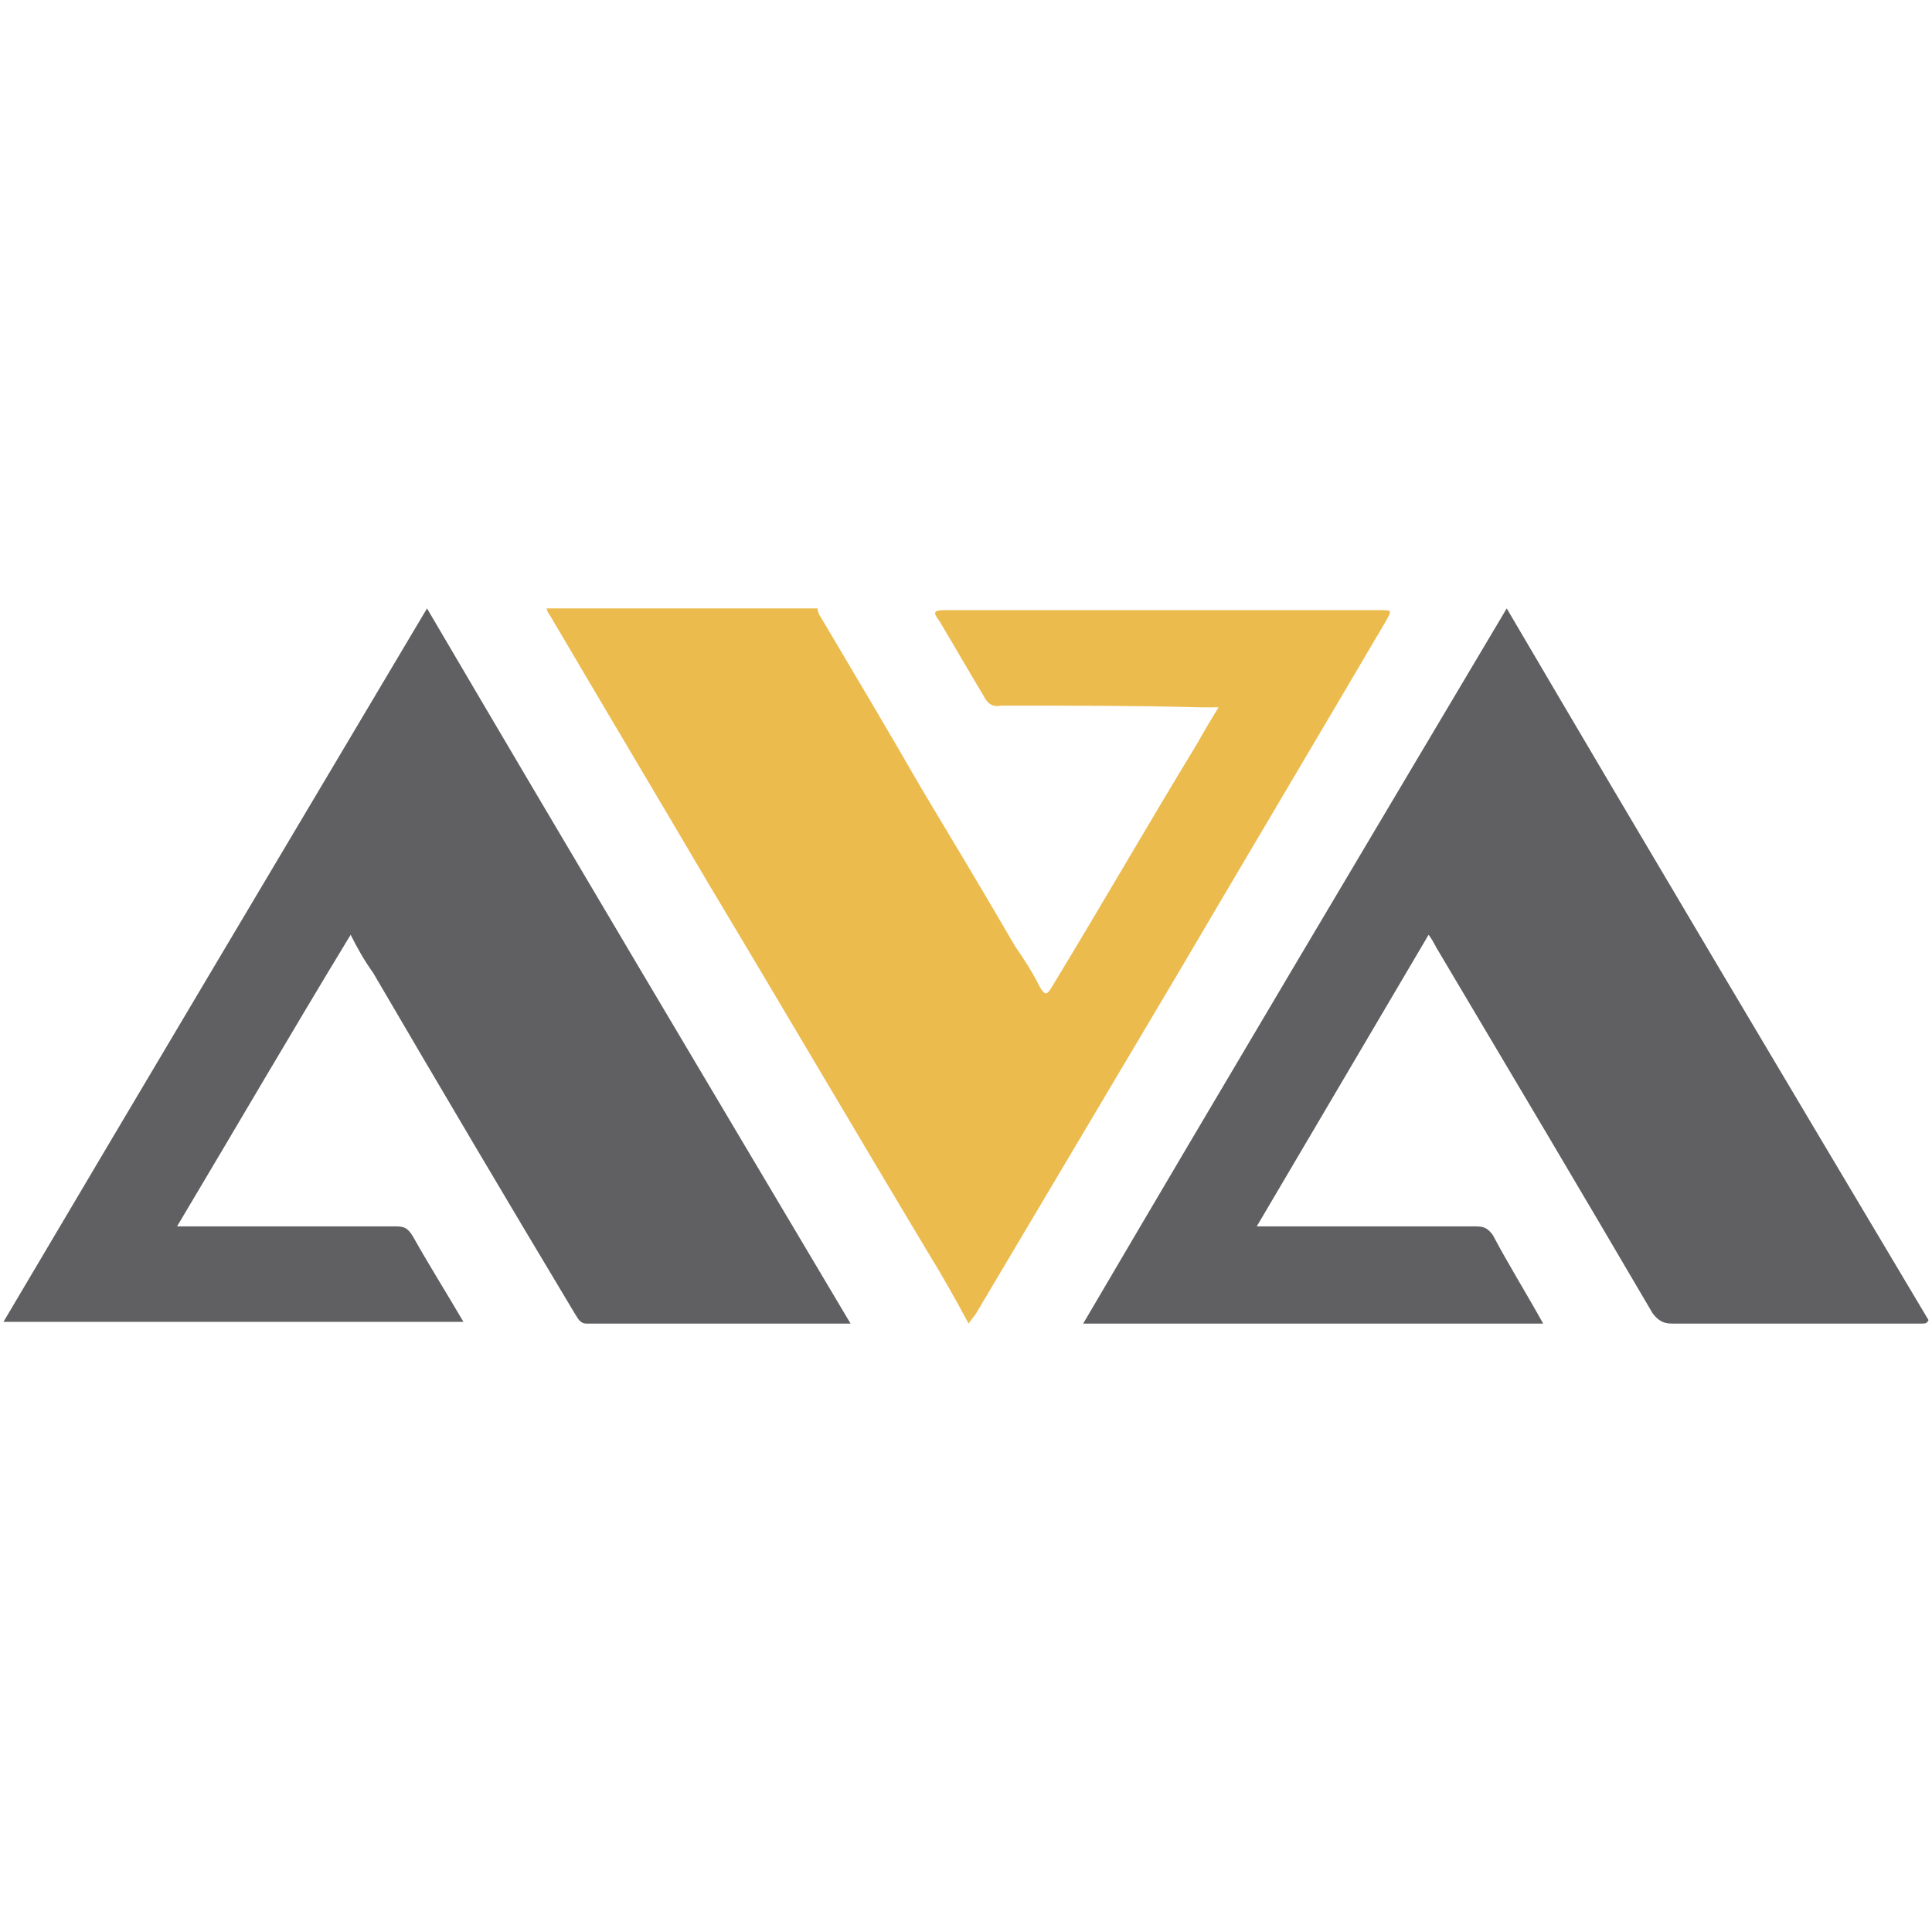 <?xml version="1.0" encoding="UTF-8"?>
<!DOCTYPE svg PUBLIC "-//W3C//DTD SVG 1.0//EN" "http://www.w3.org/TR/2001/REC-SVG-20010904/DTD/svg10.dtd">
<!-- Creator: CorelDRAW 2019 (64-Bit) -->
<svg xmlns="http://www.w3.org/2000/svg" xml:space="preserve" width="4.167in" height="4.167in" version="1.0" style="shape-rendering:geometricPrecision; text-rendering:geometricPrecision; image-rendering:optimizeQuality; fill-rule:evenodd; clip-rule:evenodd"
viewBox="0 0 4166.66 4166.66"
 xmlns:xlink="http://www.w3.org/1999/xlink">
 <defs>
  <style type="text/css">
   <![CDATA[
    .fil1 {fill:#606062}
    .fil0 {fill:#ECBB4E}
   ]]>
  </style>
 </defs>
 <g id="Layer_x0020_1">
  <g id="logo.eps">
   <path class="fil0" d="M1763.26 1312.12c0,11.22 7.49,18.72 11.22,26.21 71.13,119.79 142.26,239.59 213.38,363.13 67.38,112.31 134.78,224.62 202.16,340.67 18.72,26.21 37.44,56.16 52.41,86.1 11.22,18.72 14.97,18.72 26.21,0 104.82,-172.22 205.91,-348.16 310.72,-520.36 14.97,-26.21 29.94,-52.41 48.66,-82.35 -14.97,0 -22.46,0 -33.69,0 -142.26,-3.75 -288.26,-3.75 -434.26,-3.75 -18.72,3.75 -29.94,-3.74 -37.44,-18.72 -33.69,-56.16 -63.65,-108.57 -97.34,-164.72 -11.23,-14.97 -14.97,-22.47 11.22,-22.47 314.47,0 625.2,0 939.67,0 26.21,0 26.21,0 11.23,26.21 -149.75,254.57 -303.23,512.89 -452.98,767.45 -142.26,239.6 -284.51,479.19 -426.78,718.79 -3.74,7.49 -11.22,14.97 -18.72,26.21 -29.94,-56.16 -59.91,-108.57 -89.85,-157.23 -157.23,-262.06 -310.72,-524.11 -467.95,-786.17 -112.31,-190.93 -228.36,-385.6 -340.67,-576.52 -3.75,-7.49 -11.23,-14.97 -11.23,-22.46 194.67,0 389.35,0 584.02,0l0 -0.03z"/>
   <path class="fil1" d="M3249.48 1312.12c303.23,516.63 606.48,1025.77 909.71,1534.91 -3.74,7.49 -7.49,7.49 -14.97,7.49l0 0c-3.74,0 -7.49,0 -11.22,0 -175.94,0 -351.91,0 -527.85,0 -18.72,0 -29.94,-7.49 -41.19,-22.46 -153.5,-262.06 -306.98,-520.36 -460.47,-778.68 -7.5,-11.22 -11.23,-22.46 -22.47,-37.44 -123.54,209.65 -247.07,419.29 -370.63,628.94 14.97,0 22.46,0 29.94,0 149.75,0 295.75,0 441.76,0 18.72,0 26.21,3.75 37.44,18.72 33.69,63.65 71.13,123.54 108.56,190.94 -333.19,0 -658.89,0 -992.07,0 303.23,-516.63 606.48,-1025.77 913.46,-1542.39l0.01 -0.03z"/>
   <path class="fil1" d="M1834.38 2854.52c-194.67,0 -381.85,0 -569.04,0 -14.97,0 -18.72,-11.22 -26.21,-22.46 -146,-243.35 -292.01,-490.42 -434.26,-733.76 -18.72,-26.21 -33.69,-52.41 -48.66,-82.35 -127.28,209.65 -247.07,415.54 -374.36,628.94 14.97,0 22.46,0 33.69,0 146,0 292.01,0 438.01,0 18.72,0 26.21,3.75 37.44,22.46 33.69,59.9 71.13,119.79 108.56,183.44 -329.44,0 -658.89,0 -992.07,0 303.23,-512.89 606.48,-1022.02 913.45,-1538.65 303.23,516.63 606.48,1025.77 913.46,1542.39z"/>
  </g>
 </g>
</svg>
